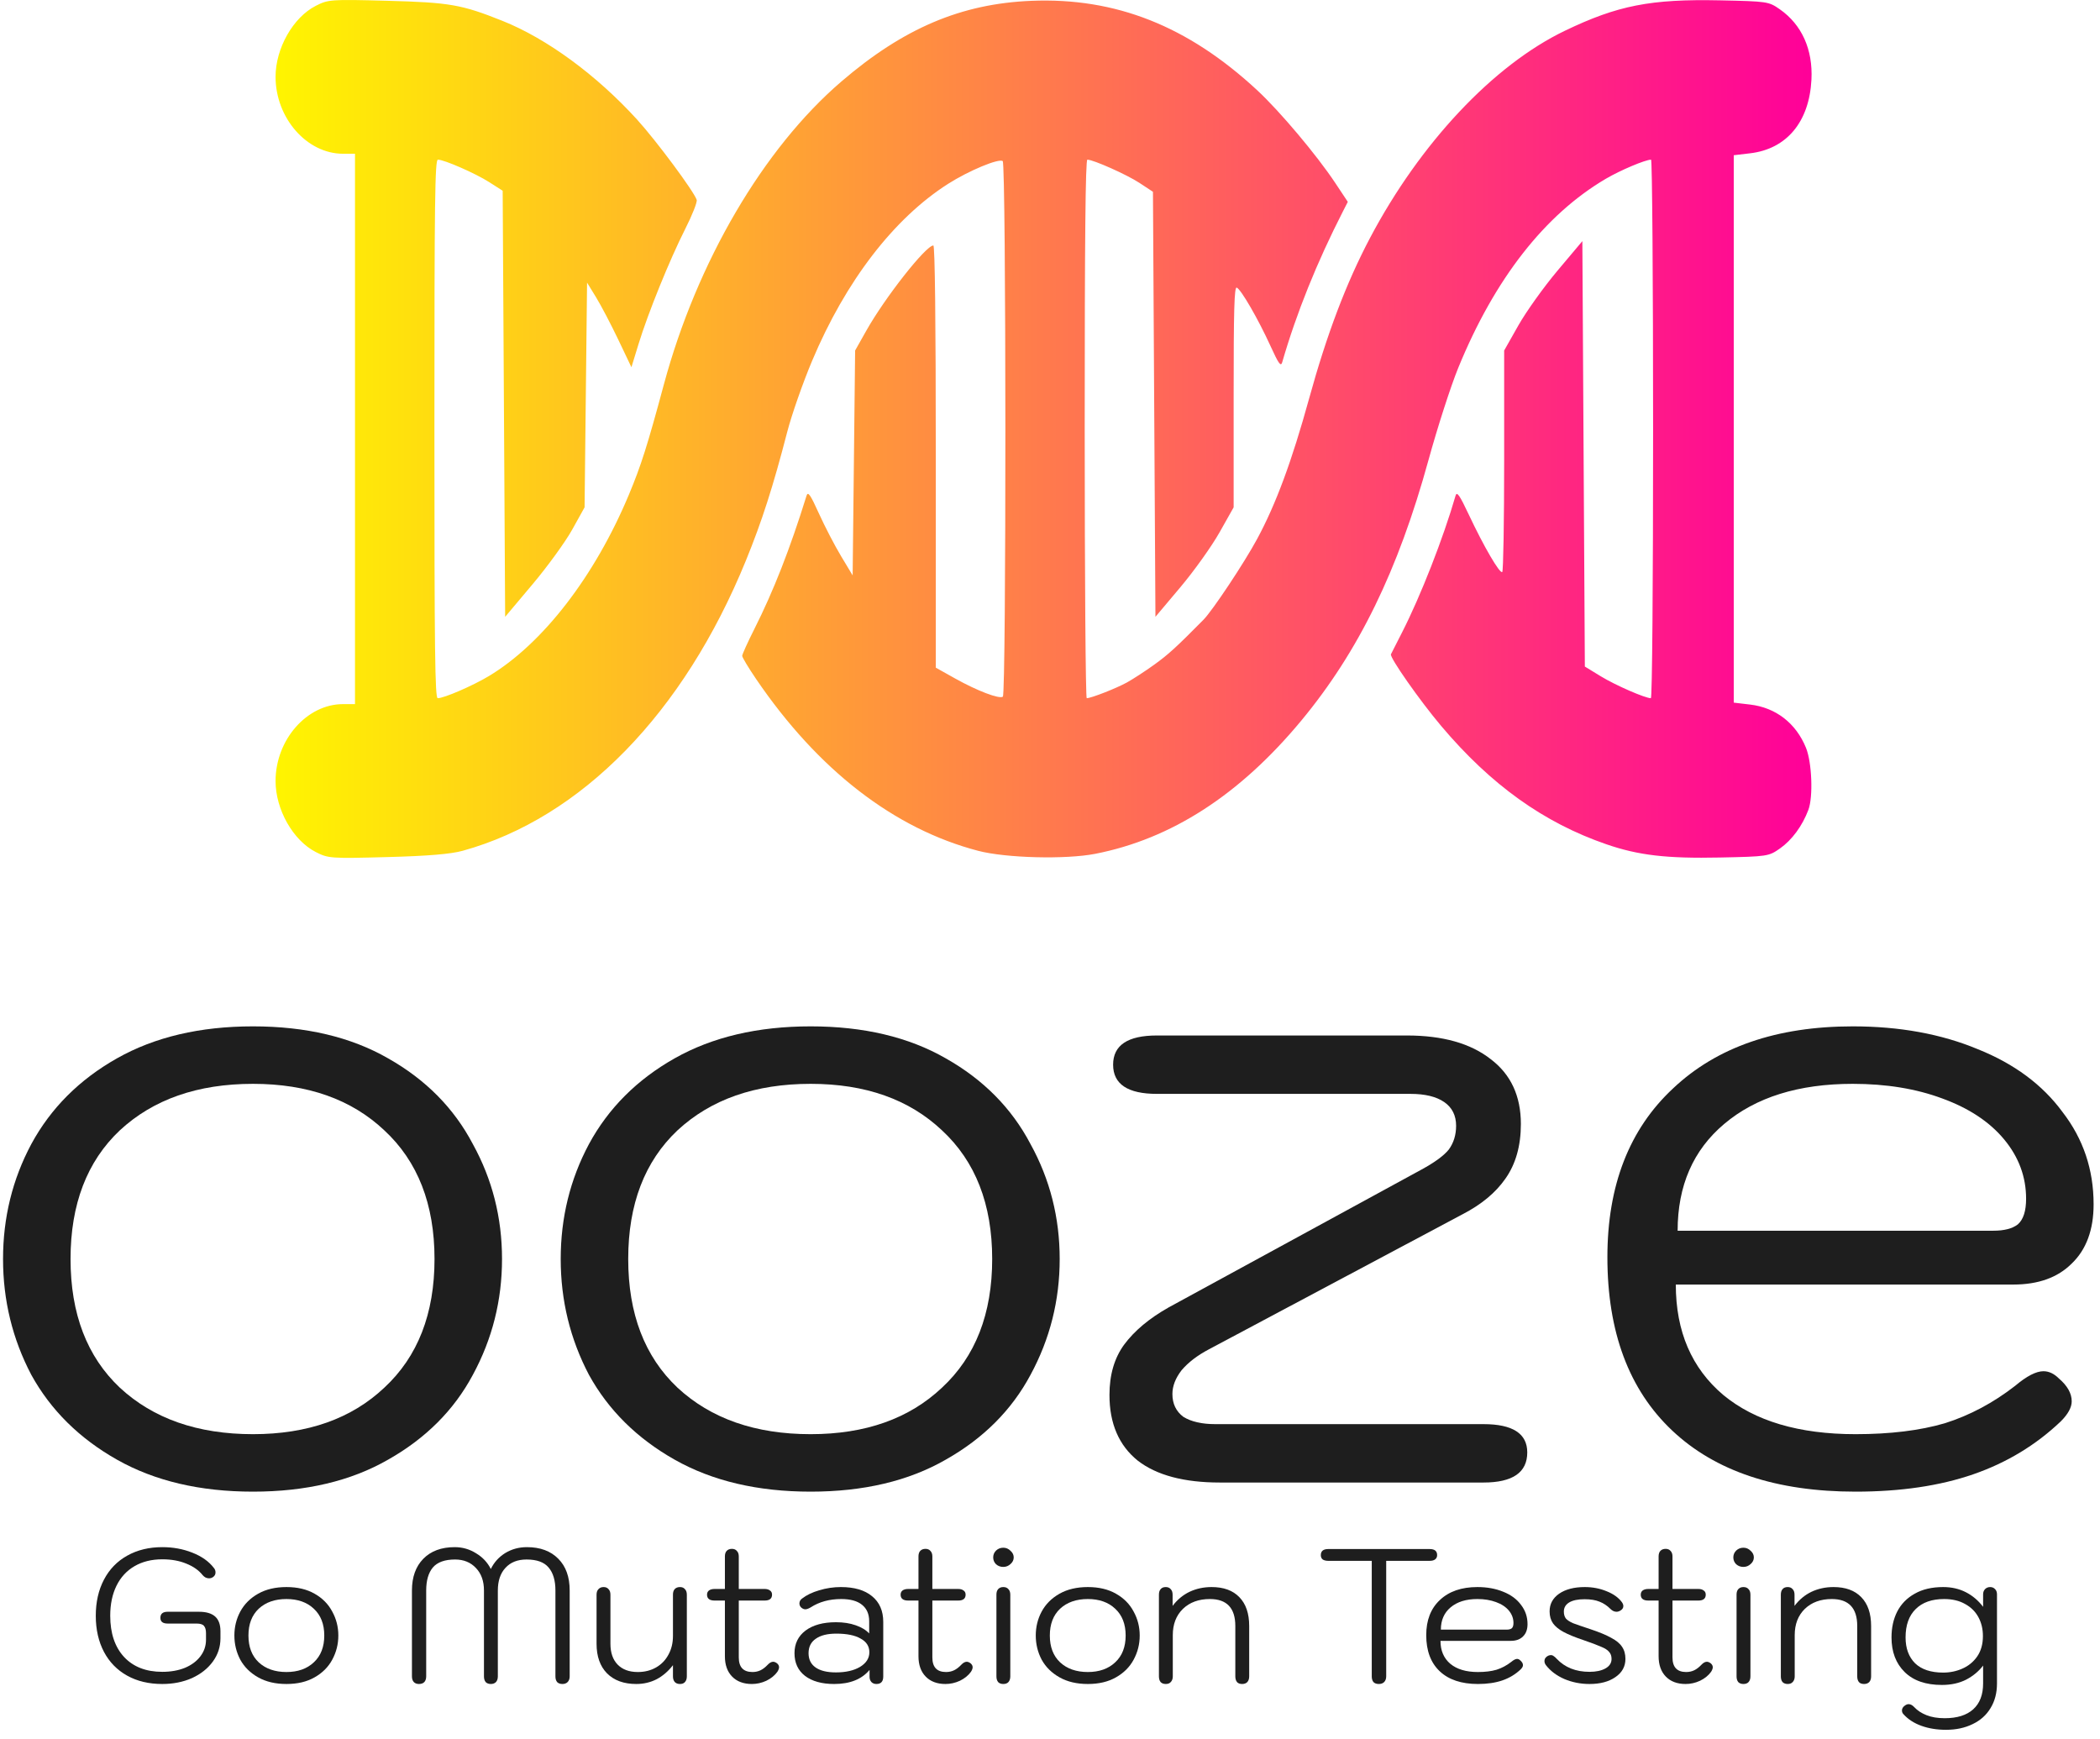 <svg width="221" height="183" viewBox="0 0 221 183" fill="none" xmlns="http://www.w3.org/2000/svg">

	<style>
		.title path { fill: #1E1E1E; color-scheme: light dark; }
		@media (prefers-color-scheme:dark) {
		.title path { fill: #EEEEEE; }
		}
	</style>

	<g class="logo">
		<path d="M190.308 85.224C189.667 86.921 188.576 88.4 187.314 89.285C186.139 90.108 186.008 90.128 181.021 90.233C175.402 90.35 172.445 90.007 169.067 88.845C162.461 86.571 156.897 82.588 151.66 76.382C149.401 73.705 146.223 69.168 146.38 68.845C146.434 68.733 146.963 67.694 147.555 66.536C149.51 62.706 151.89 56.624 153.18 52.16C153.319 51.679 153.606 52.093 154.594 54.194C156.159 57.52 157.831 60.386 158.094 60.192C158.205 60.11 158.295 54.832 158.295 48.463L158.295 36.884L159.793 34.237C160.617 32.782 162.469 30.192 163.908 28.482L166.525 25.373L166.655 47.756L166.786 70.139L168.484 71.176C170.006 72.105 173.129 73.468 173.735 73.468C173.871 73.468 173.969 61.592 173.969 45.135C173.969 29.551 173.873 16.801 173.755 16.801C173.158 16.801 170.503 17.923 168.983 18.818C162.558 22.601 157.281 29.366 153.456 38.725C152.68 40.624 151.274 44.979 150.333 48.404C147.134 60.038 142.971 68.563 136.936 75.838C130.471 83.632 123.284 88.276 115.26 89.844C112.15 90.452 105.857 90.291 102.944 89.529C94.091 87.214 86.093 81.028 79.579 71.462C78.769 70.272 78.107 69.171 78.107 69.014C78.107 68.857 78.681 67.588 79.384 66.194C81.412 62.169 83.131 57.779 84.878 52.163C85.028 51.68 85.281 52.042 86.181 54.031C86.795 55.389 87.845 57.41 88.514 58.523L89.731 60.547L89.861 48.714L89.992 36.882L91.167 34.797C93.144 31.289 97.44 25.831 98.223 25.831C98.39 25.831 98.481 33.617 98.481 48.044L98.481 70.256L100.506 71.389C102.836 72.693 105.168 73.582 105.539 73.308C105.901 73.041 105.888 17.218 105.525 16.951C105.11 16.645 101.962 17.954 99.787 19.338C94.069 22.975 88.99 29.582 85.462 37.974C84.49 40.285 83.313 43.648 82.847 45.446C81.351 51.222 80.186 54.848 78.495 58.99C71.942 75.05 61.19 86.067 48.695 89.524C47.44 89.872 45.025 90.073 40.74 90.187C34.78 90.346 34.544 90.329 33.22 89.65C30.836 88.427 29 85.181 29 82.186C29 77.846 32.293 74.091 36.099 74.091L37.359 74.091L37.359 45.135L37.359 16.179L36.099 16.179C32.293 16.179 29 12.423 29 8.083C29 5.089 30.836 1.842 33.22 0.62C34.544 -0.059 34.78 -0.076 40.74 0.082C47.331 0.258 48.568 0.473 52.874 2.193C57.548 4.059 62.772 7.889 67.046 12.582C69.066 14.802 73.034 20.145 73.32 21.033C73.392 21.261 72.851 22.634 72.115 24.085C70.484 27.305 68.206 32.919 67.197 36.206L66.45 38.642L65.066 35.739C64.304 34.142 63.254 32.139 62.731 31.287L61.781 29.738L61.651 41.562L61.52 53.386L60.223 55.721C59.51 57.005 57.63 59.597 56.044 61.481L53.161 64.906L53.031 42.488L52.9 20.071L51.481 19.164C50.035 18.241 46.748 16.801 46.084 16.801C45.772 16.801 45.717 21.016 45.717 45.135C45.717 68.554 45.777 73.468 46.066 73.468C46.729 73.468 49.751 72.161 51.453 71.138C57.122 67.73 62.594 60.641 66.182 52.057C67.469 48.977 68.128 46.901 69.862 40.464C73.338 27.567 80.334 15.625 88.543 8.579C95.083 2.967 101.155 0.388 108.537 0.087C117.413 -0.274 125.015 2.735 132.306 9.496C134.687 11.703 138.575 16.322 140.522 19.255L141.841 21.241L141.344 22.212C138.59 27.592 136.437 32.938 134.938 38.118C134.795 38.614 134.56 38.288 133.703 36.406C132.423 33.593 130.599 30.439 130.152 30.265C129.894 30.165 129.825 32.602 129.826 41.762L129.826 53.386L128.334 56.032C127.513 57.488 125.661 60.08 124.219 61.792L121.596 64.906L121.465 42.544L121.335 20.181L119.922 19.251C118.602 18.381 115.06 16.801 114.432 16.801C114.234 16.801 114.152 25.157 114.152 45.135C114.152 60.718 114.248 73.468 114.365 73.468C114.825 73.468 117.477 72.43 118.592 71.815C119.239 71.457 120.532 70.616 121.465 69.944C122.95 68.876 123.794 68.107 126.647 65.217C127.61 64.242 130.944 59.226 132.301 56.709C134.279 53.043 135.953 48.521 137.764 41.952C139.634 35.166 141.677 29.777 144.171 25.052C149.442 15.066 157.168 6.849 164.681 3.238C170.241 0.565 173.721 -0.116 181.02 0.037C186.007 0.142 186.139 0.161 187.313 0.985C189.623 2.603 190.795 5.215 190.633 8.382C190.406 12.822 188.028 15.678 184.18 16.131L182.457 16.334L182.457 45.135L182.457 73.935L184.18 74.138C186.884 74.457 189.002 76.096 190.058 78.687C190.684 80.224 190.824 83.86 190.308 85.224Z" fill="url(#paint0_linear_0_1)"/>
	</g>
	<g class="title">
		<path fill="#1E1E1E" d="M17.08 177.2C15.667 177.2 14.433 176.907 13.38 176.32C12.327 175.733 11.513 174.9 10.94 173.82C10.367 172.727 10.08 171.46 10.08 170.02C10.08 168.58 10.367 167.313 10.94 166.22C11.513 165.127 12.327 164.287 13.38 163.7C14.447 163.1 15.68 162.8 17.08 162.8C18.213 162.8 19.267 162.993 20.24 163.38C21.227 163.767 21.98 164.3 22.5 164.98C22.62 165.113 22.68 165.273 22.68 165.46C22.68 165.673 22.587 165.84 22.4 165.96C22.28 166.04 22.147 166.08 22 166.08C21.88 166.08 21.76 166.053 21.64 166C21.52 165.933 21.42 165.853 21.34 165.76C20.927 165.24 20.353 164.833 19.62 164.54C18.887 164.233 18.04 164.08 17.08 164.08C15.96 164.08 14.987 164.32 14.16 164.8C13.333 165.28 12.7 165.967 12.26 166.86C11.82 167.753 11.6 168.807 11.6 170.02C11.6 171.86 12.087 173.307 13.06 174.36C14.033 175.4 15.373 175.92 17.08 175.92C17.973 175.92 18.767 175.78 19.46 175.5C20.153 175.207 20.693 174.807 21.08 174.3C21.48 173.78 21.68 173.193 21.68 172.54V171.86C21.68 171.5 21.607 171.24 21.46 171.08C21.327 170.92 21.067 170.84 20.68 170.84H17.64C17.133 170.84 16.88 170.64 16.88 170.24C16.88 169.813 17.133 169.6 17.64 169.6H20.94C21.7 169.6 22.267 169.767 22.64 170.1C23.013 170.433 23.2 170.947 23.2 171.64V172.4C23.2 173.293 22.933 174.107 22.4 174.84C21.867 175.573 21.133 176.153 20.2 176.58C19.267 176.993 18.227 177.2 17.08 177.2Z"/>
		<path fill="#1E1E1E" d="M30.146 177.2C28.986 177.2 27.992 176.967 27.166 176.5C26.339 176.033 25.712 175.413 25.286 174.64C24.872 173.853 24.666 173.007 24.666 172.1C24.666 171.193 24.872 170.353 25.286 169.58C25.712 168.793 26.339 168.167 27.166 167.7C27.992 167.233 28.986 167 30.146 167C31.306 167 32.292 167.233 33.106 167.7C33.932 168.167 34.552 168.793 34.966 169.58C35.392 170.353 35.606 171.193 35.606 172.1C35.606 173.007 35.392 173.853 34.966 174.64C34.552 175.413 33.932 176.033 33.106 176.5C32.292 176.967 31.306 177.2 30.146 177.2ZM30.146 175.94C31.346 175.94 32.306 175.6 33.026 174.92C33.759 174.24 34.126 173.3 34.126 172.1C34.126 170.9 33.759 169.96 33.026 169.28C32.306 168.6 31.346 168.26 30.146 168.26C28.932 168.26 27.959 168.6 27.226 169.28C26.506 169.96 26.146 170.9 26.146 172.1C26.146 173.3 26.506 174.24 27.226 174.92C27.959 175.6 28.932 175.94 30.146 175.94Z"/>
		<path fill="#1E1E1E" d="M44.092 177.2C43.865 177.2 43.685 177.133 43.552 177C43.418 176.853 43.352 176.653 43.352 176.4V167.36C43.352 165.947 43.752 164.833 44.552 164.02C45.352 163.207 46.452 162.8 47.852 162.8C48.665 162.8 49.412 163.013 50.092 163.44C50.785 163.853 51.305 164.407 51.652 165.1C51.998 164.393 52.505 163.833 53.172 163.42C53.852 163.007 54.612 162.8 55.452 162.8C56.852 162.8 57.952 163.207 58.752 164.02C59.552 164.82 59.952 165.933 59.952 167.36V176.4C59.952 176.653 59.878 176.853 59.732 177C59.598 177.133 59.418 177.2 59.192 177.2C58.952 177.2 58.765 177.133 58.632 177C58.512 176.853 58.452 176.653 58.452 176.4V167.36C58.452 166.307 58.212 165.5 57.732 164.94C57.265 164.38 56.492 164.1 55.412 164.1C54.465 164.1 53.725 164.393 53.192 164.98C52.658 165.553 52.392 166.347 52.392 167.36V176.4C52.392 176.653 52.325 176.853 52.192 177C52.058 177.133 51.878 177.2 51.652 177.2C51.425 177.2 51.245 177.133 51.112 177C50.992 176.853 50.932 176.653 50.932 176.4V167.36C50.932 166.373 50.652 165.587 50.092 165C49.532 164.4 48.798 164.1 47.892 164.1C46.812 164.1 46.032 164.38 45.552 164.94C45.085 165.5 44.852 166.307 44.852 167.36V176.4C44.852 176.653 44.785 176.853 44.652 177C44.518 177.133 44.332 177.2 44.092 177.2Z"/>
		<path fill="#1E1E1E" d="M66.961 177.2C65.654 177.2 64.628 176.827 63.881 176.08C63.148 175.333 62.781 174.293 62.781 172.96V167.8C62.781 167.547 62.848 167.353 62.981 167.22C63.114 167.073 63.294 167 63.521 167C63.748 167 63.921 167.073 64.041 167.22C64.174 167.353 64.241 167.547 64.241 167.8V172.96C64.241 173.907 64.494 174.64 65.001 175.16C65.508 175.68 66.214 175.94 67.121 175.94C67.841 175.94 68.481 175.78 69.041 175.46C69.601 175.14 70.034 174.693 70.341 174.12C70.661 173.547 70.821 172.887 70.821 172.14V167.8C70.821 167.547 70.881 167.353 71.001 167.22C71.134 167.073 71.321 167 71.561 167C71.788 167 71.961 167.073 72.081 167.22C72.214 167.353 72.281 167.547 72.281 167.8V176.4C72.281 176.653 72.214 176.853 72.081 177C71.961 177.133 71.788 177.2 71.561 177.2C71.321 177.2 71.134 177.127 71.001 176.98C70.881 176.833 70.821 176.64 70.821 176.4V175.22C70.328 175.86 69.754 176.353 69.101 176.7C68.448 177.033 67.734 177.2 66.961 177.2Z"/>
		<path fill="#1E1E1E" d="M81.767 175.02C81.914 175.14 81.987 175.28 81.987 175.44C81.987 175.573 81.927 175.733 81.808 175.92C81.528 176.307 81.141 176.62 80.647 176.86C80.154 177.087 79.647 177.2 79.127 177.2C78.248 177.2 77.554 176.94 77.047 176.42C76.541 175.9 76.287 175.187 76.287 174.28V168.42H75.207C74.674 168.42 74.407 168.213 74.407 167.8C74.407 167.613 74.474 167.467 74.608 167.36C74.754 167.253 74.954 167.2 75.207 167.2H76.287V163.78C76.287 163.527 76.347 163.333 76.468 163.2C76.601 163.053 76.787 162.98 77.028 162.98C77.254 162.98 77.427 163.053 77.547 163.2C77.681 163.333 77.748 163.527 77.748 163.78V167.2H80.468C80.707 167.2 80.894 167.253 81.028 167.36C81.174 167.453 81.248 167.6 81.248 167.8C81.248 168.213 80.987 168.42 80.468 168.42H77.748V174.4C77.748 175.427 78.228 175.94 79.188 175.94C79.494 175.94 79.774 175.88 80.028 175.76C80.281 175.64 80.534 175.447 80.787 175.18C80.987 174.967 81.181 174.86 81.368 174.86C81.487 174.86 81.621 174.913 81.767 175.02Z"/>
		<path fill="#1E1E1E" d="M87.79 177.2C86.484 177.2 85.457 176.913 84.71 176.34C83.977 175.767 83.611 174.973 83.611 173.96C83.611 172.96 83.997 172.167 84.77 171.58C85.557 170.993 86.624 170.7 87.971 170.7C88.757 170.7 89.451 170.807 90.05 171.02C90.664 171.233 91.137 171.52 91.471 171.88V170.6C91.471 169.84 91.217 169.26 90.71 168.86C90.217 168.46 89.49 168.26 88.531 168.26C87.29 168.26 86.217 168.553 85.311 169.14C85.084 169.273 84.897 169.34 84.751 169.34C84.617 169.34 84.484 169.287 84.35 169.18C84.204 169.06 84.13 168.907 84.13 168.72C84.13 168.52 84.217 168.353 84.391 168.22C84.871 167.847 85.477 167.553 86.21 167.34C86.957 167.113 87.717 167 88.49 167C89.904 167 90.997 167.32 91.77 167.96C92.557 168.6 92.951 169.5 92.951 170.66V176.42C92.951 176.94 92.71 177.2 92.231 177.2C92.017 177.2 91.844 177.133 91.71 177C91.577 176.853 91.51 176.667 91.51 176.44V175.72C90.684 176.707 89.444 177.2 87.79 177.2ZM87.971 175.98C89.01 175.98 89.857 175.787 90.51 175.4C91.164 175 91.49 174.487 91.49 173.86C91.49 173.233 91.184 172.753 90.57 172.42C89.971 172.073 89.117 171.9 88.01 171.9C87.077 171.9 86.357 172.08 85.85 172.44C85.344 172.787 85.091 173.293 85.091 173.96C85.091 174.613 85.337 175.113 85.831 175.46C86.324 175.807 87.037 175.98 87.971 175.98Z"/>
		<path fill="#1E1E1E" d="M102.139 175.02C102.285 175.14 102.359 175.28 102.359 175.44C102.359 175.573 102.299 175.733 102.179 175.92C101.899 176.307 101.512 176.62 101.019 176.86C100.525 177.087 100.019 177.2 99.499 177.2C98.619 177.2 97.925 176.94 97.419 176.42C96.912 175.9 96.659 175.187 96.659 174.28V168.42H95.579C95.045 168.42 94.779 168.213 94.779 167.8C94.779 167.613 94.845 167.467 94.979 167.36C95.125 167.253 95.325 167.2 95.579 167.2H96.659V163.78C96.659 163.527 96.719 163.333 96.839 163.2C96.972 163.053 97.159 162.98 97.399 162.98C97.625 162.98 97.799 163.053 97.919 163.2C98.052 163.333 98.119 163.527 98.119 163.78V167.2H100.839C101.079 167.2 101.265 167.253 101.399 167.36C101.545 167.453 101.619 167.6 101.619 167.8C101.619 168.213 101.359 168.42 100.839 168.42H98.119V174.4C98.119 175.427 98.599 175.94 99.559 175.94C99.865 175.94 100.145 175.88 100.399 175.76C100.652 175.64 100.905 175.447 101.159 175.18C101.359 174.967 101.552 174.86 101.739 174.86C101.859 174.86 101.992 174.913 102.139 175.02Z"/>
		<path fill="#1E1E1E" d="M105.582 164.88C105.288 164.88 105.035 164.787 104.822 164.6C104.622 164.4 104.522 164.16 104.522 163.88C104.522 163.6 104.622 163.36 104.822 163.16C105.035 162.96 105.288 162.86 105.582 162.86C105.875 162.86 106.128 162.967 106.342 163.18C106.568 163.38 106.682 163.613 106.682 163.88C106.682 164.147 106.568 164.38 106.342 164.58C106.128 164.78 105.875 164.88 105.582 164.88ZM105.582 177.2C105.355 177.2 105.175 177.133 105.042 177C104.922 176.853 104.862 176.653 104.862 176.4V167.8C104.862 167.547 104.922 167.353 105.042 167.22C105.175 167.073 105.355 167 105.582 167C105.822 167 106.002 167.073 106.122 167.22C106.255 167.353 106.322 167.547 106.322 167.8V176.4C106.322 176.653 106.255 176.853 106.122 177C106.002 177.133 105.822 177.2 105.582 177.2Z"/>
		<path fill="#1E1E1E" d="M114.482 177.2C113.322 177.2 112.328 176.967 111.502 176.5C110.675 176.033 110.048 175.413 109.622 174.64C109.208 173.853 109.002 173.007 109.002 172.1C109.002 171.193 109.208 170.353 109.622 169.58C110.048 168.793 110.675 168.167 111.502 167.7C112.328 167.233 113.322 167 114.482 167C115.642 167 116.628 167.233 117.442 167.7C118.268 168.167 118.888 168.793 119.302 169.58C119.728 170.353 119.942 171.193 119.942 172.1C119.942 173.007 119.728 173.853 119.302 174.64C118.888 175.413 118.268 176.033 117.442 176.5C116.628 176.967 115.642 177.2 114.482 177.2ZM114.482 175.94C115.682 175.94 116.642 175.6 117.362 174.92C118.095 174.24 118.462 173.3 118.462 172.1C118.462 170.9 118.095 169.96 117.362 169.28C116.642 168.6 115.682 168.26 114.482 168.26C113.268 168.26 112.295 168.6 111.562 169.28C110.842 169.96 110.482 170.9 110.482 172.1C110.482 173.3 110.842 174.24 111.562 174.92C112.295 175.6 113.268 175.94 114.482 175.94Z"/>
		<path fill="#1E1E1E" d="M122.683 177.2C122.456 177.2 122.276 177.133 122.143 177C122.023 176.853 121.963 176.653 121.963 176.4V167.8C121.963 167.547 122.023 167.353 122.143 167.22C122.263 167.073 122.443 167 122.683 167C122.91 167 123.083 167.073 123.203 167.22C123.336 167.353 123.403 167.547 123.403 167.8V168.98C123.896 168.327 124.49 167.833 125.183 167.5C125.89 167.167 126.663 167 127.503 167C128.77 167 129.743 167.353 130.423 168.06C131.116 168.767 131.463 169.78 131.463 171.1V176.4C131.463 176.653 131.396 176.853 131.263 177C131.13 177.133 130.95 177.2 130.723 177.2C130.483 177.2 130.303 177.133 130.183 177C130.063 176.853 130.003 176.653 130.003 176.4V171.1C130.003 169.207 129.11 168.26 127.323 168.26C126.15 168.26 125.203 168.607 124.483 169.3C123.776 169.993 123.423 170.913 123.423 172.06V176.4C123.423 176.64 123.356 176.833 123.223 176.98C123.103 177.127 122.923 177.2 122.683 177.2Z"/>
		<path fill="#1E1E1E" d="M145.101 177.2C144.861 177.2 144.674 177.133 144.541 177C144.421 176.853 144.361 176.653 144.361 176.4V164.24H139.781C139.541 164.24 139.348 164.193 139.201 164.1C139.068 163.993 139.001 163.84 139.001 163.64C139.001 163.213 139.261 163 139.781 163H150.461C150.981 163 151.241 163.213 151.241 163.64C151.241 163.827 151.174 163.973 151.041 164.08C150.908 164.187 150.714 164.24 150.461 164.24H145.881V176.4C145.881 176.653 145.808 176.853 145.661 177C145.528 177.133 145.341 177.2 145.101 177.2Z"/>
		<path fill="#1E1E1E" d="M155.534 177.2C153.801 177.2 152.461 176.753 151.514 175.86C150.568 174.967 150.094 173.7 150.094 172.06C150.094 170.487 150.574 169.253 151.534 168.36C152.494 167.453 153.808 167 155.474 167C156.501 167 157.414 167.167 158.214 167.5C159.014 167.82 159.634 168.28 160.074 168.88C160.528 169.467 160.754 170.14 160.754 170.9C160.754 171.46 160.594 171.893 160.274 172.2C159.968 172.507 159.541 172.66 158.994 172.66H151.594C151.594 173.687 151.941 174.493 152.634 175.08C153.328 175.653 154.294 175.94 155.534 175.94C156.294 175.94 156.948 175.86 157.494 175.7C158.041 175.527 158.554 175.253 159.034 174.88C159.288 174.667 159.494 174.56 159.654 174.56C159.774 174.56 159.888 174.613 159.994 174.72C160.181 174.88 160.274 175.047 160.274 175.22C160.274 175.353 160.194 175.5 160.034 175.66C159.488 176.18 158.848 176.567 158.114 176.82C157.381 177.073 156.521 177.2 155.534 177.2ZM158.554 171.48C158.794 171.48 158.974 171.433 159.094 171.34C159.214 171.233 159.274 171.047 159.274 170.78C159.274 170.3 159.114 169.867 158.794 169.48C158.474 169.093 158.021 168.793 157.434 168.58C156.861 168.367 156.208 168.26 155.474 168.26C154.288 168.26 153.348 168.553 152.654 169.14C151.974 169.713 151.634 170.493 151.634 171.48H158.554Z"/>
		<path fill="#1E1E1E" d="M167.277 177.2C166.344 177.2 165.464 177.027 164.637 176.68C163.811 176.32 163.157 175.827 162.677 175.2C162.584 175.067 162.537 174.933 162.537 174.8C162.537 174.667 162.571 174.553 162.637 174.46C162.717 174.353 162.817 174.273 162.937 174.22C163.044 174.18 163.131 174.16 163.197 174.16C163.317 174.16 163.417 174.193 163.497 174.26C163.591 174.313 163.697 174.407 163.817 174.54C164.684 175.46 165.837 175.92 167.277 175.92C167.971 175.92 168.531 175.8 168.957 175.56C169.384 175.32 169.597 174.987 169.597 174.56C169.597 174.253 169.511 174.007 169.337 173.82C169.177 173.62 168.897 173.44 168.497 173.28C168.111 173.107 167.471 172.867 166.577 172.56C165.711 172.267 165.031 171.987 164.537 171.72C164.044 171.453 163.677 171.153 163.437 170.82C163.197 170.473 163.077 170.053 163.077 169.56C163.077 168.787 163.411 168.167 164.077 167.7C164.757 167.233 165.657 167 166.777 167C167.604 167 168.371 167.147 169.077 167.44C169.784 167.72 170.317 168.1 170.677 168.58C170.784 168.727 170.837 168.867 170.837 169C170.837 169.2 170.731 169.36 170.517 169.48C170.384 169.56 170.251 169.6 170.117 169.6C169.891 169.6 169.677 169.5 169.477 169.3C169.131 168.953 168.751 168.7 168.337 168.54C167.924 168.367 167.397 168.28 166.757 168.28C166.051 168.28 165.511 168.393 165.137 168.62C164.764 168.847 164.577 169.167 164.577 169.58C164.577 169.887 164.651 170.133 164.797 170.32C164.957 170.493 165.204 170.653 165.537 170.8C165.884 170.933 166.484 171.14 167.337 171.42C168.297 171.74 169.037 172.047 169.557 172.34C170.091 172.62 170.471 172.933 170.697 173.28C170.937 173.627 171.057 174.053 171.057 174.56C171.057 175.36 170.704 176 169.997 176.48C169.304 176.96 168.397 177.2 167.277 177.2Z"/>
		<path fill="#1E1E1E" d="M180.029 175.02C180.176 175.14 180.249 175.28 180.249 175.44C180.249 175.573 180.189 175.733 180.069 175.92C179.789 176.307 179.403 176.62 178.909 176.86C178.416 177.087 177.909 177.2 177.389 177.2C176.509 177.2 175.816 176.94 175.309 176.42C174.803 175.9 174.549 175.187 174.549 174.28V168.42H173.469C172.936 168.42 172.669 168.213 172.669 167.8C172.669 167.613 172.736 167.467 172.869 167.36C173.016 167.253 173.216 167.2 173.469 167.2H174.549V163.78C174.549 163.527 174.609 163.333 174.729 163.2C174.863 163.053 175.049 162.98 175.289 162.98C175.516 162.98 175.689 163.053 175.809 163.2C175.943 163.333 176.009 163.527 176.009 163.78V167.2H178.729C178.969 167.2 179.156 167.253 179.289 167.36C179.436 167.453 179.509 167.6 179.509 167.8C179.509 168.213 179.249 168.42 178.729 168.42H176.009V174.4C176.009 175.427 176.489 175.94 177.449 175.94C177.756 175.94 178.036 175.88 178.289 175.76C178.543 175.64 178.796 175.447 179.049 175.18C179.249 174.967 179.443 174.86 179.629 174.86C179.749 174.86 179.883 174.913 180.029 175.02Z"/>
		<path fill="#1E1E1E" d="M183.472 164.88C183.179 164.88 182.926 164.787 182.712 164.6C182.512 164.4 182.412 164.16 182.412 163.88C182.412 163.6 182.512 163.36 182.712 163.16C182.926 162.96 183.179 162.86 183.472 162.86C183.766 162.86 184.019 162.967 184.232 163.18C184.459 163.38 184.572 163.613 184.572 163.88C184.572 164.147 184.459 164.38 184.232 164.58C184.019 164.78 183.766 164.88 183.472 164.88ZM183.472 177.2C183.246 177.2 183.066 177.133 182.932 177C182.812 176.853 182.752 176.653 182.752 176.4V167.8C182.752 167.547 182.812 167.353 182.932 167.22C183.066 167.073 183.246 167 183.472 167C183.712 167 183.892 167.073 184.012 167.22C184.146 167.353 184.212 167.547 184.212 167.8V176.4C184.212 176.653 184.146 176.853 184.012 177C183.892 177.133 183.712 177.2 183.472 177.2Z"/>
		<path fill="#1E1E1E" d="M188.132 177.2C187.906 177.2 187.726 177.133 187.592 177C187.472 176.853 187.412 176.653 187.412 176.4V167.8C187.412 167.547 187.472 167.353 187.592 167.22C187.712 167.073 187.892 167 188.132 167C188.359 167 188.532 167.073 188.652 167.22C188.786 167.353 188.852 167.547 188.852 167.8V168.98C189.346 168.327 189.939 167.833 190.632 167.5C191.339 167.167 192.112 167 192.952 167C194.219 167 195.192 167.353 195.872 168.06C196.566 168.767 196.912 169.78 196.912 171.1V176.4C196.912 176.653 196.846 176.853 196.712 177C196.579 177.133 196.399 177.2 196.172 177.2C195.932 177.2 195.752 177.133 195.632 177C195.512 176.853 195.452 176.653 195.452 176.4V171.1C195.452 169.207 194.559 168.26 192.772 168.26C191.599 168.26 190.652 168.607 189.932 169.3C189.226 169.993 188.872 170.913 188.872 172.06V176.4C188.872 176.64 188.806 176.833 188.672 176.98C188.552 177.127 188.372 177.2 188.132 177.2Z"/>
		<path fill="#1E1E1E" d="M204.799 182.02C203.839 182.02 202.972 181.88 202.199 181.6C201.425 181.32 200.799 180.913 200.319 180.38C200.212 180.273 200.159 180.14 200.159 179.98C200.159 179.78 200.265 179.607 200.479 179.46C200.612 179.367 200.739 179.32 200.859 179.32C201.059 179.32 201.259 179.427 201.459 179.64C201.779 179.987 202.205 180.267 202.739 180.48C203.272 180.693 203.912 180.8 204.659 180.8C205.965 180.8 206.965 180.487 207.659 179.86C208.352 179.233 208.699 178.327 208.699 177.14V175.26C208.245 175.86 207.652 176.353 206.919 176.74C206.185 177.113 205.332 177.3 204.359 177.3C202.665 177.3 201.359 176.847 200.439 175.94C199.519 175.033 199.059 173.82 199.059 172.3C199.059 171.273 199.259 170.367 199.659 169.58C200.072 168.78 200.685 168.153 201.499 167.7C202.312 167.233 203.312 167 204.499 167C205.379 167 206.172 167.18 206.879 167.54C207.585 167.9 208.192 168.413 208.699 169.08V167.76C208.699 167.547 208.765 167.367 208.899 167.22C209.045 167.073 209.225 167 209.439 167C209.652 167 209.825 167.073 209.959 167.22C210.092 167.353 210.159 167.533 210.159 167.76V177.14C210.159 178.14 209.932 179.007 209.479 179.74C209.039 180.473 208.412 181.033 207.599 181.42C206.785 181.82 205.852 182.02 204.799 182.02ZM204.499 176C205.219 176 205.892 175.86 206.519 175.58C207.159 175.3 207.679 174.873 208.079 174.3C208.479 173.713 208.679 173 208.679 172.16C208.679 171.413 208.519 170.747 208.199 170.16C207.879 169.573 207.412 169.113 206.799 168.78C206.185 168.433 205.452 168.26 204.599 168.26C203.305 168.26 202.305 168.613 201.599 169.32C200.892 170.013 200.539 171.007 200.539 172.3C200.539 173.447 200.872 174.353 201.539 175.02C202.219 175.673 203.205 176 204.499 176Z"/>
		<path fill="#1E1E1E" d="M26.624 156.96C21.056 156.96 16.288 155.84 12.32 153.6C8.352 151.36 5.344 148.384 3.296 144.672C1.312 140.896 0.32 136.832 0.32 132.48C0.32 128.128 1.312 124.096 3.296 120.384C5.344 116.608 8.352 113.6 12.32 111.36C16.288 109.12 21.056 108 26.624 108C32.192 108 36.928 109.12 40.832 111.36C44.8 113.6 47.776 116.608 49.76 120.384C51.808 124.096 52.832 128.128 52.832 132.48C52.832 136.832 51.808 140.896 49.76 144.672C47.776 148.384 44.8 151.36 40.832 153.6C36.928 155.84 32.192 156.96 26.624 156.96ZM26.624 150.912C32.384 150.912 36.992 149.28 40.448 146.016C43.968 142.752 45.728 138.24 45.728 132.48C45.728 126.72 43.968 122.208 40.448 118.944C36.992 115.68 32.384 114.048 26.624 114.048C20.8 114.048 16.128 115.68 12.608 118.944C9.152 122.208 7.424 126.72 7.424 132.48C7.424 138.24 9.152 142.752 12.608 146.016C16.128 149.28 20.8 150.912 26.624 150.912Z"/>
		<path fill="#1E1E1E" d="M85.311 156.96C79.743 156.96 74.975 155.84 71.007 153.6C67.04 151.36 64.031 148.384 61.983 144.672C59.999 140.896 59.008 136.832 59.008 132.48C59.008 128.128 59.999 124.096 61.983 120.384C64.031 116.608 67.04 113.6 71.007 111.36C74.975 109.12 79.743 108 85.311 108C90.879 108 95.615 109.12 99.519 111.36C103.488 113.6 106.464 116.608 108.448 120.384C110.496 124.096 111.52 128.128 111.52 132.48C111.52 136.832 110.496 140.896 108.448 144.672C106.464 148.384 103.488 151.36 99.519 153.6C95.615 155.84 90.879 156.96 85.311 156.96ZM85.311 150.912C91.072 150.912 95.68 149.28 99.135 146.016C102.656 142.752 104.416 138.24 104.416 132.48C104.416 126.72 102.656 122.208 99.135 118.944C95.68 115.68 91.072 114.048 85.311 114.048C79.487 114.048 74.816 115.68 71.296 118.944C67.84 122.208 66.112 126.72 66.112 132.48C66.112 138.24 67.84 142.752 71.296 146.016C74.816 149.28 79.487 150.912 85.311 150.912Z"/>
		<path fill="#1E1E1E" d="M128.374 156C124.598 156 121.718 155.232 119.734 153.696C117.75 152.096 116.758 149.792 116.758 146.784C116.758 144.672 117.27 142.912 118.294 141.504C119.382 140.032 120.95 138.72 122.998 137.568L149.59 123.072C150.998 122.304 151.958 121.6 152.47 120.96C152.982 120.256 153.238 119.424 153.238 118.464C153.238 117.376 152.822 116.544 151.99 115.968C151.158 115.392 149.974 115.104 148.438 115.104H121.75C118.678 115.104 117.142 114.08 117.142 112.032C117.142 109.984 118.678 108.96 121.75 108.96H148.054C151.83 108.96 154.774 109.792 156.886 111.456C158.998 113.056 160.054 115.328 160.054 118.272C160.054 120.576 159.51 122.496 158.422 124.032C157.398 125.504 155.894 126.752 153.91 127.776L127.222 141.984C126.006 142.624 125.046 143.36 124.342 144.192C123.702 145.024 123.382 145.856 123.382 146.688C123.382 147.712 123.766 148.512 124.534 149.088C125.366 149.6 126.486 149.856 127.894 149.856H156.118C159.19 149.856 160.726 150.848 160.726 152.832C160.726 154.944 159.19 156 156.118 156H128.374Z"/>
		<path fill="#1E1E1E" d="M195.271 156.96C186.951 156.96 180.519 154.816 175.975 150.528C171.431 146.24 169.159 140.16 169.159 132.288C169.159 124.736 171.463 118.816 176.071 114.528C180.679 110.176 186.983 108 194.983 108C199.911 108 204.295 108.8 208.135 110.4C211.975 111.936 214.951 114.144 217.063 117.024C219.239 119.84 220.327 123.072 220.327 126.72C220.327 129.408 219.559 131.488 218.023 132.96C216.551 134.432 214.503 135.168 211.879 135.168H176.359C176.359 140.096 178.023 143.968 181.351 146.784C184.679 149.536 189.319 150.912 195.271 150.912C198.919 150.912 202.055 150.528 204.679 149.76C207.303 148.928 209.767 147.616 212.071 145.824C213.287 144.8 214.279 144.288 215.047 144.288C215.623 144.288 216.167 144.544 216.679 145.056C217.575 145.824 218.023 146.624 218.023 147.456C218.023 148.096 217.639 148.8 216.871 149.568C214.247 152.064 211.175 153.92 207.655 155.136C204.135 156.352 200.007 156.96 195.271 156.96ZM209.767 129.504C210.919 129.504 211.783 129.28 212.359 128.832C212.935 128.32 213.223 127.424 213.223 126.144C213.223 123.84 212.455 121.76 210.919 119.904C209.383 118.048 207.207 116.608 204.391 115.584C201.639 114.56 198.503 114.048 194.983 114.048C189.287 114.048 184.775 115.456 181.447 118.272C178.183 121.024 176.551 124.768 176.551 129.504H209.767Z"/>
	</g>
	<defs>
		<linearGradient id="paint0_linear_0_1" x1="29" y1="45.135" x2="190.648" y2="45.135" gradientUnits="userSpaceOnUse">
			<stop stop-color="#FFF500">
				<animate attributeName="stop-color" values="#FFF500;#FF0099;#FFF500" dur="10s" repeatCount="indefinite" />
			</stop>
			<stop offset="1" stop-color="#FF0099">
				<animate attributeName="stop-color" values="#FF0099;#FFF500;#FF0099" dur="10s" repeatCount="indefinite" />
			</stop>
		</linearGradient>
	</defs>
</svg>
